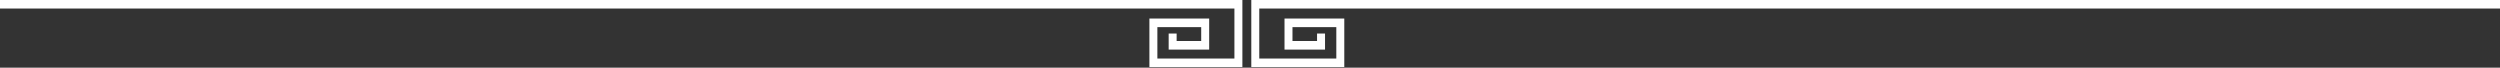 <svg width="1922" height="52" viewBox="0 0 1922 52" fill="none" xmlns="http://www.w3.org/2000/svg">
<rect x="0" y="0" width="1922" height="52" fill="#333333" stroke="none"/>
<path d="M1922 0H962V51.562H1033.49V14.259H987.532V38.122H1018.68V25.782H1012.55V31.543H993.659V20.844H1027.36V44.978H968.127V6.58H1922V0Z" fill="white"/>
<path d="M0 0H955.146V51.562H883.658V14.259H929.614V38.122H898.468V25.782H904.594V31.543H923.486V20.844H889.786V44.978H949.018V6.58H0V0Z" fill="white"/>
</svg>
